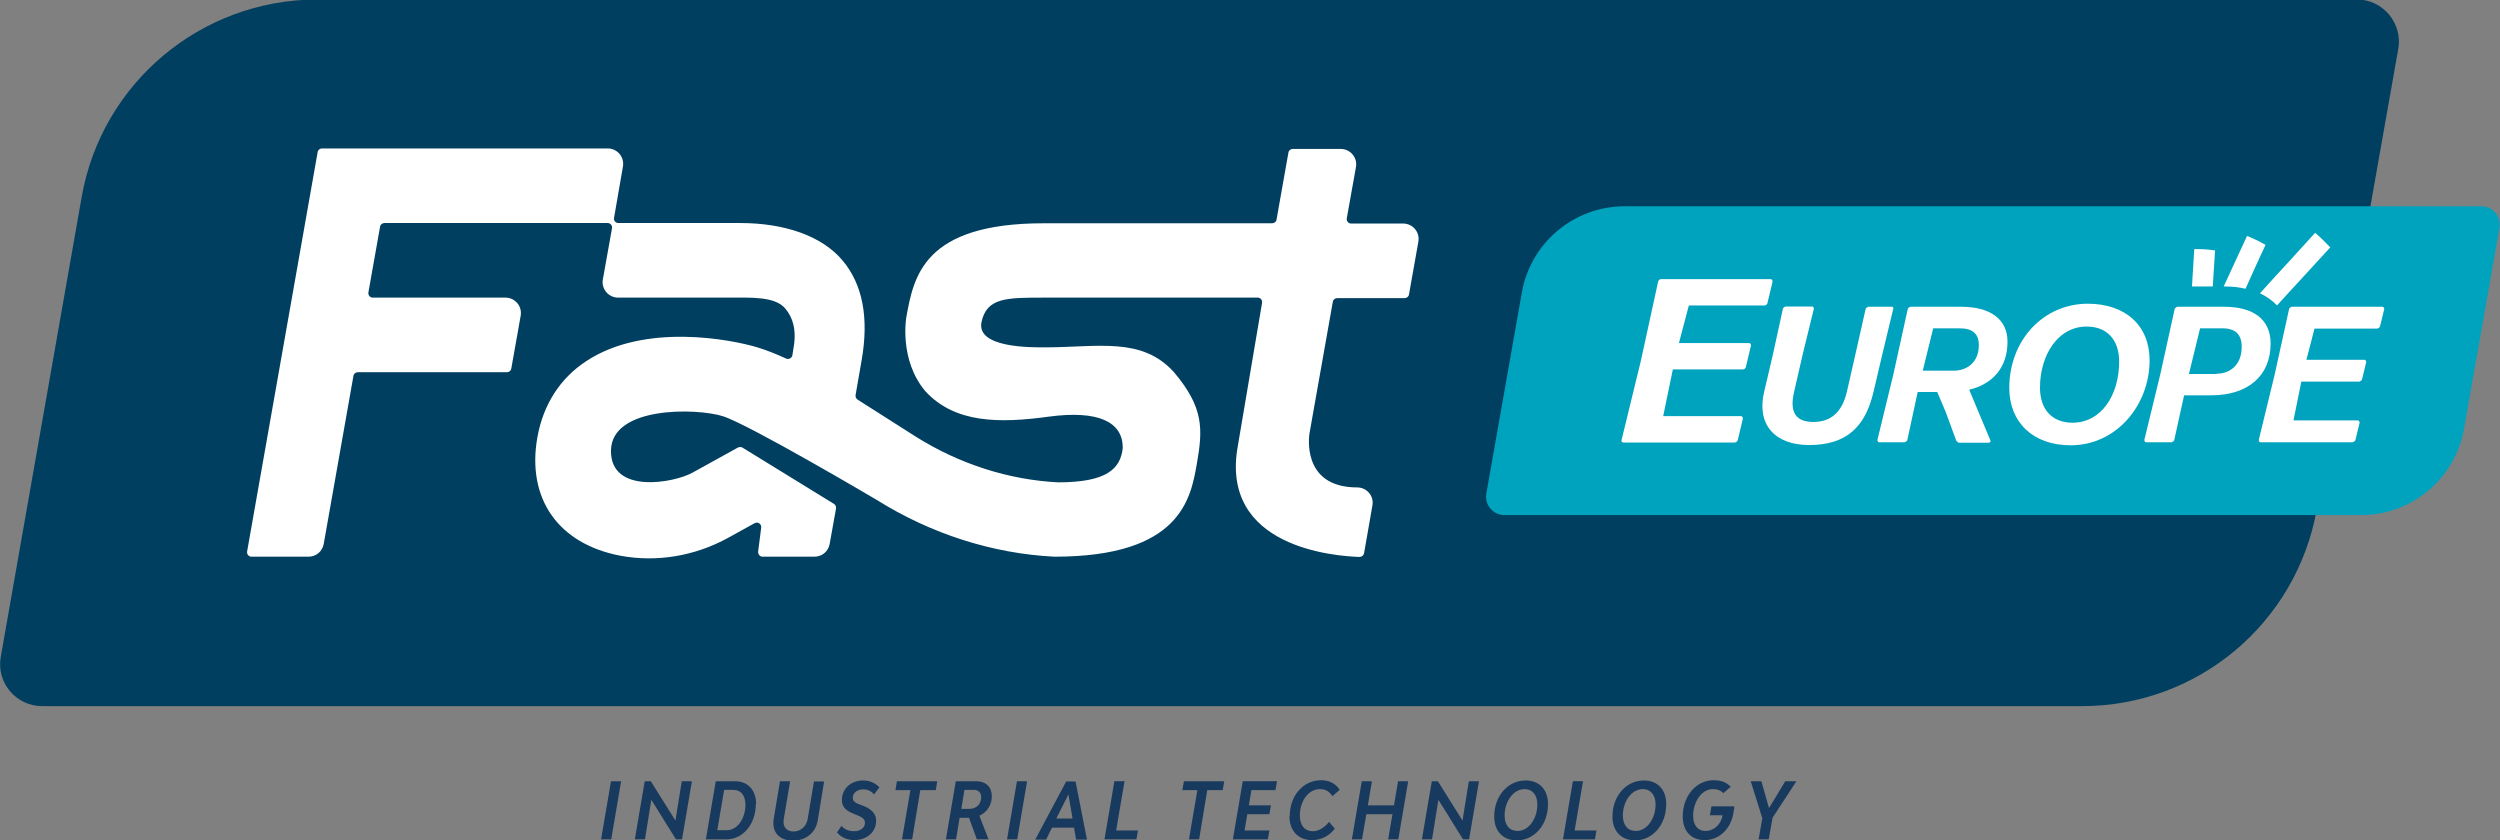 <?xml version="1.0" encoding="UTF-8"?>
<svg id="Camada_2" data-name="Camada 2" xmlns="http://www.w3.org/2000/svg" viewBox="0 0 98.53 33.11">
  <rect x="0" y="0" width="98.53" height="33.11" fill="#808080" stroke="none"/>
  <defs>
    <style>
      .cls-1 {
        fill: #00a3be;
      }

      .cls-1, .cls-2, .cls-3, .cls-4 {
        stroke-width: 0px;
      }

      .cls-2 {
        fill: #fff;
      }

      .cls-3 {
        fill: #013f61;
      }

      .cls-4 {
        fill: #193a5f;
      }
    </style>
  </defs>
  <g id="Camada_1-2" data-name="Camada 1">
    <g>
      <g>
        <path class="cls-3" d="M3.22,7.76L.03,25.89c-.18,1.01.6,1.94,1.63,1.94h80.4c4.56,0,8.45-3.27,9.25-7.76l3.21-18.14c.18-1.01-.6-1.95-1.63-1.95H12.47C7.91,0,4.01,3.27,3.22,7.76Z"/>
        <path class="cls-2" d="M52.67,11.75h2.69c.08,0,.16-.06.17-.14l.37-2.08c.07-.38-.22-.72-.6-.72h-2.05c-.11,0-.19-.1-.17-.21l.36-2.01c.07-.38-.22-.72-.6-.72h-1.89c-.08,0-.16.06-.17.14l-.47,2.65c-.01.08-.09.14-.17.14h-9c-4.77,0-5.13,2.12-5.42,3.7,0,0-.3,1.69.76,2.93,1.16,1.25,2.9,1.26,4.86.99,1.95-.26,2.9.21,2.91,1.21,0,0,0,.02,0,.03-.09.8-.6,1.35-2.55,1.35-1.95-.1-3.88-.72-5.59-1.79l-2.31-1.47c-.06-.04-.09-.11-.08-.18l.24-1.38c.29-1.66.04-2.98-.75-3.92-.81-.97-2.28-1.48-4.04-1.48h-4.8c-.11,0-.19-.1-.17-.2l.35-2.02c.07-.38-.22-.72-.6-.72h-11.26c-.08,0-.16.06-.17.14l-2.78,15.74c-.02.11.06.21.17.21h2.25c.3,0,.55-.21.6-.51l1.17-6.62c.01-.08.09-.14.17-.14h5.88c.08,0,.16-.06.17-.14l.37-2.08c.07-.38-.22-.72-.6-.72h-5.23c-.11,0-.19-.1-.17-.21l.46-2.59c.01-.08.09-.14.17-.14h8.8c.11,0,.19.1.17.21l-.36,2.01c-.07.37.22.72.6.72h4.33c.88,0,1.85-.06,2.26.43.31.37.42.83.35,1.39h0s-.07.45-.07.45c-.02.11-.14.18-.25.13-.39-.18-.77-.33-1.13-.44-1.03-.31-4.43-.98-6.74.54-1.04.68-1.7,1.72-1.93,3-.43,2.42.82,4.2,3.26,4.67,1.43.27,2.95.02,4.27-.71l1.03-.57c.13-.07.28.03.26.18l-.12.94c-.01.1.07.2.17.2h2.05c.3,0,.55-.21.6-.51l.25-1.39c.01-.07-.02-.14-.08-.18l-3.61-2.22c-.05-.03-.12-.03-.18,0l-1.79.99c-.72.4-3.24.87-3.21-.88s3.37-1.67,4.4-1.35,6.07,3.3,6.07,3.3c2.14,1.34,4.57,2.12,7.01,2.24,4.97,0,5.37-2.29,5.61-3.66s.28-2.21-.9-3.61c-1.27-1.41-3-.98-5.1-.98-.55,0-2.67.02-2.49-.98.2-.98.98-.98,2.47-.98h8.42c.11,0,.19.1.17.21l-.95,5.61c-.75,4.05,3.87,4.37,4.79,4.4.09,0,.16-.06.18-.14l.33-1.89c.07-.37-.22-.71-.6-.71h0c-2.25,0-1.88-2.12-1.88-2.13l.92-5.19c.01-.08.09-.14.17-.14Z"/>
      </g>
      <path class="cls-1" d="M59.98,11.52l-1.4,7.93c-.08.44.26.85.71.85h33.77c1.99,0,3.7-1.43,4.05-3.39l1.4-7.93c.08-.44-.26-.85-.71-.85h-33.77c-1.99,0-3.7,1.43-4.05,3.39Z"/>
      <g>
        <path class="cls-2" d="M68.93,13.52h-2.76l.39-1.48h2.98c.06,0,.11-.05.12-.1l.2-.84c0-.06-.03-.1-.08-.1h-4.31c-.06,0-.11.05-.12.1l-.68,3.12-.76,3.12c-.02.06.02.1.07.1h4.39c.06,0,.11-.05.12-.1l.2-.84c0-.06-.03-.1-.08-.1h-3.06l.38-1.84h2.76c.06,0,.11-.05.12-.1l.2-.84c0-.06-.03-.1-.08-.1Z"/>
        <path class="cls-2" d="M74.63,12.17s-.02-.08-.06-.08h-.94s-.09.04-.1.08l-.41,1.82-.33,1.45c-.18.76-.59,1.19-1.32,1.19s-.94-.42-.76-1.19l.34-1.48.44-1.8s-.02-.08-.06-.08h-1.06s-.09.04-.1.08l-.4,1.83-.34,1.45c-.31,1.29.42,2.1,1.77,2.1,1.5,0,2.22-.74,2.54-2.1l.34-1.45.44-1.83Z"/>
        <path class="cls-2" d="M77.31,12.09h-2.02s-.09.04-.1.08l-.57,2.59-.63,2.59s.02.08.06.08h1.02s.09-.04.1-.08l.41-1.9h.77l.34.8.41,1.12s.07.08.11.08h1.19s.07-.04.05-.08l-.84-2.01c.95-.23,1.51-.9,1.51-1.89,0-.9-.69-1.38-1.83-1.38ZM77,14.61h-1.22l.41-1.67h1.04c.51,0,.76.21.76.66,0,.71-.5,1.01-.99,1.01Z"/>
        <path class="cls-2" d="M82.29,11.97c-1.77,0-3.1,1.45-3.1,3.32,0,1.35.93,2.26,2.42,2.26,1.8,0,3.11-1.58,3.11-3.35,0-1.37-.95-2.23-2.44-2.23ZM81.68,16.66c-.79,0-1.28-.51-1.28-1.38,0-1.28.7-2.41,1.84-2.41.8,0,1.28.52,1.28,1.38,0,1.32-.7,2.41-1.84,2.41Z"/>
        <path class="cls-2" d="M87.67,12.09h-1.86s-.09.04-.1.08l-.57,2.59-.63,2.59s.02.08.06.08h1.02s.09-.04.1-.08l.39-1.77h1.07c1.44,0,2.34-.76,2.34-2.04,0-.96-.69-1.45-1.83-1.45ZM87.36,14.74h-1.09l.44-1.8h.88c.51,0,.76.24.76.73,0,.75-.5,1.06-.99,1.06Z"/>
        <path class="cls-2" d="M93.9,12.09h-3.58s-.09.04-.1.08l-.57,2.59-.63,2.59s.02.08.06.08h3.65s.09-.04.1-.08l.17-.7s-.02-.08-.07-.08h-2.54l.31-1.53h2.29s.09-.04.1-.08l.17-.7s-.02-.08-.07-.08h-2.29l.32-1.23h2.48s.09-.04.1-.08l.17-.7s-.02-.08-.07-.08Z"/>
      </g>
      <path class="cls-2" d="M87.21,11.29l.09-1.42c-.27-.04-.55-.06-.82-.05l-.09,1.47h.82Z"/>
      <path class="cls-2" d="M91.24,9.18l-1.01,1.11-.59.64-.57.63c.27.13.5.29.67.48l.5-.55.59-.64,1.01-1.1c-.19-.2-.38-.39-.59-.57Z"/>
      <path class="cls-2" d="M87.67,11.29c.31,0,.58.03.83.09l.42-.93.37-.8c-.19-.11-.38-.2-.58-.29-.05-.02-.1-.04-.15-.06l-.37.8-.55,1.19h.03Z"/>
      <path class="cls-4" d="M24.08,30.79h.4l-.39,2.29h-.4l.39-2.29ZM25.41,30.79h.24l.97,1.55.25-1.55h.4l-.39,2.29h-.24l-.97-1.56-.25,1.56h-.4l.39-2.29ZM29.79,31.68c0,.78-.49,1.4-1.16,1.4h-.81l.39-2.29h.76c.51,0,.83.35.83.9ZM29.38,31.72c0-.36-.17-.59-.49-.59h-.35l-.27,1.59h.37c.46,0,.74-.51.74-1.01ZM30.48,32.44s0-.1.01-.15l.25-1.5h.4l-.25,1.49s-.01.08-.01.11c0,.24.15.38.4.38.27,0,.5-.2.55-.48l.25-1.49h.4l-.25,1.53c-.08.49-.47.8-.98.8-.48,0-.77-.27-.77-.68ZM32.98,32.82l.18-.27c.16.17.34.21.5.21.24,0,.43-.13.43-.33,0-.16-.13-.23-.33-.31l-.1-.04c-.27-.11-.48-.24-.48-.54,0-.47.37-.78.84-.78.26,0,.48.1.64.27l-.21.28c-.12-.14-.26-.2-.43-.2-.23,0-.41.14-.41.33,0,.15.12.21.28.27l.11.04c.26.1.53.26.53.6,0,.46-.39.76-.86.76-.28,0-.52-.11-.67-.29ZM36.87,31.14h-.6l-.32,1.94h-.4l.33-1.94h-.59l.06-.35h1.59l-.06.35ZM38.6,32.15l.36.93h-.46l-.31-.85h-.37l-.14.85h-.4l.39-2.29h.8c.39,0,.62.23.62.59s-.2.64-.49.77ZM37.88,31.88h.32c.29,0,.47-.2.47-.46,0-.18-.11-.29-.29-.29h-.37l-.12.74ZM40.08,30.79h.4l-.39,2.29h-.4l.39-2.29ZM42.33,32.62h-.87l-.23.47h-.43l1.22-2.29h.37l.45,2.29h-.43l-.08-.47ZM42.27,32.26l-.16-.95-.48.95h.64ZM44.85,32.73l-.06.35h-1.26l.39-2.29h.4l-.33,1.94h.86ZM48.18,31.14h-.6l-.32,1.94h-.4l.33-1.94h-.59l.06-.35h1.59l-.06.35ZM49.32,31.14l-.1.6h.87l-.06.35h-.87l-.11.64h.98l-.06.35h-1.38l.39-2.29h1.35l-.06.35h-.95ZM50.83,32.17c0-.81.53-1.42,1.24-1.42.33,0,.58.14.73.38l-.29.25c-.1-.17-.26-.28-.48-.28-.48,0-.8.49-.8,1.04,0,.38.18.62.52.62.23,0,.47-.16.63-.37l.23.27c-.24.3-.55.45-.9.45-.55,0-.89-.37-.89-.94ZM55.5,30.79l-.39,2.29h-.4l.17-.99h-1.03l-.17.99h-.4l.39-2.29h.4l-.16.95h1.03l.16-.95h.4ZM56.43,30.79h.24l.97,1.55.25-1.55h.4l-.39,2.29h-.24l-.97-1.56-.25,1.56h-.4l.39-2.29ZM58.89,32.18c0-.8.53-1.42,1.24-1.42.55,0,.88.37.88.93,0,.81-.53,1.43-1.23,1.43-.55,0-.89-.37-.89-.93ZM60.59,31.71c0-.37-.19-.61-.5-.61-.45,0-.79.49-.79,1.04,0,.38.19.61.51.61.45,0,.78-.5.78-1.05ZM62.92,32.73l-.06.35h-1.26l.39-2.29h.4l-.33,1.94h.86ZM63.55,32.18c0-.8.53-1.42,1.24-1.42.55,0,.88.37.88.93,0,.81-.53,1.43-1.23,1.43-.55,0-.89-.37-.89-.93ZM65.25,31.71c0-.37-.19-.61-.5-.61-.45,0-.79.49-.79,1.04,0,.38.19.61.51.61.45,0,.78-.5.78-1.05ZM68.33,31.96c-.08.69-.56,1.15-1.15,1.15-.54,0-.86-.37-.86-.93,0-.8.52-1.43,1.22-1.43.3,0,.52.09.67.26l-.29.25c-.1-.11-.24-.16-.41-.16-.45,0-.78.51-.78,1.05,0,.37.18.6.49.6.32,0,.61-.25.67-.62h-.5l.06-.35h.9c0,.05,0,.1-.02.17ZM69.45,32.23l-.45-1.44h.42l.3,1.06.64-1.06h.44l-.94,1.44-.15.85h-.4l.15-.85Z"/>
    </g>
  </g>
</svg>